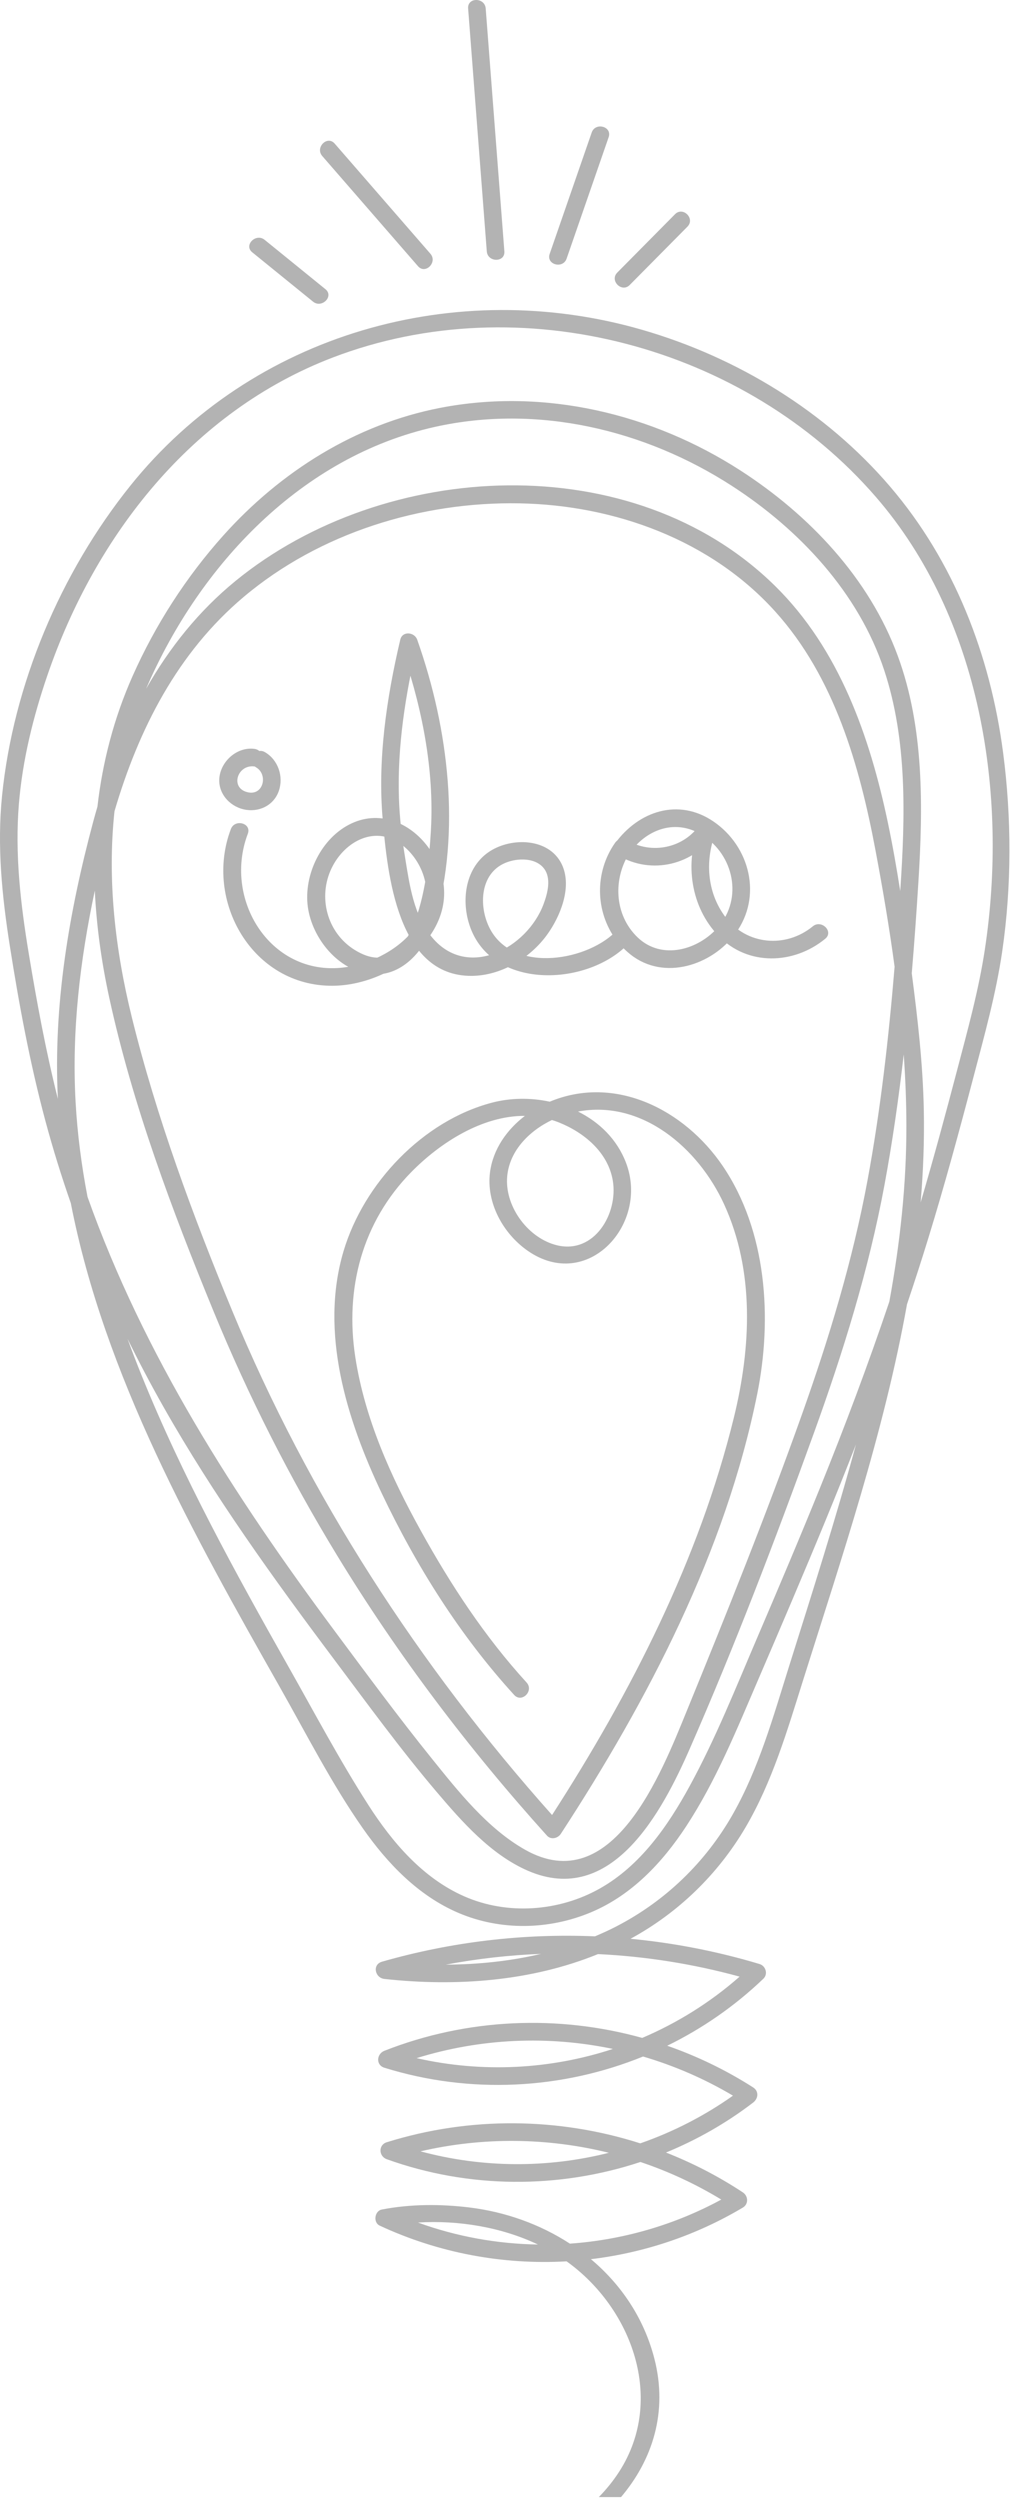 <svg width="149" height="368" viewBox="0 0 149 368" fill="none" xmlns="http://www.w3.org/2000/svg">
<path d="M79.202 330.367C73.219 330.274 67.243 329.203 61.535 327.132C67.528 326.763 73.839 327.817 79.202 330.367ZM61.909 316.651C71.097 314.519 80.609 314.628 89.641 316.865C80.616 319.141 71.056 319.116 61.909 316.651ZM61.335 302.933C70.792 300.002 80.734 299.586 90.239 301.579C81.012 304.606 71.01 305.133 61.335 302.933ZM65.638 289.172C70.278 288.298 74.966 287.771 79.663 287.586C75.086 288.665 70.363 289.151 65.638 289.172ZM120.737 218.981C117.738 226.384 114.619 233.738 111.474 241.08C108.329 248.422 105.357 255.909 101.521 262.927C98.307 268.809 94.263 274.623 88.296 277.977C82.29 281.355 74.71 281.907 68.372 279.127C62.263 276.447 57.767 271.182 54.237 265.679C50.009 259.09 46.313 252.113 42.462 245.299C34.584 231.357 26.81 217.236 20.814 202.36C20.103 200.599 19.423 198.824 18.771 197.039C20.441 200.447 22.215 203.805 24.088 207.11C31.462 220.123 40.218 232.283 49.181 244.233C54.091 250.781 58.927 257.429 64.223 263.671C67.986 268.106 72.256 272.972 77.709 275.345C90.059 280.72 97.489 266.676 101.548 257.413C108.21 242.208 114.181 226.555 119.827 210.945C124.138 199.021 127.912 186.891 130.225 174.409C131.399 168.075 132.318 161.655 133.059 155.205C133.304 158.688 133.444 162.17 133.45 165.637C133.466 174.367 132.511 183.021 130.942 191.58C127.828 200.816 124.398 209.942 120.737 218.981ZM130.732 121.114C128.063 108.401 123.578 95.557 114.122 86.249C93.201 65.656 56.618 67.605 34.707 85.483C29.224 89.957 24.913 95.388 21.515 101.377C21.549 101.296 21.581 101.215 21.617 101.134C29.437 83.14 44.386 67.205 64.045 62.832C79.102 59.483 94.903 63.215 107.736 71.501C117.688 77.927 126.424 87.256 130.189 98.665C133.605 109.015 133.272 120.255 132.555 130.992C132.551 131.046 132.547 131.101 132.544 131.155C132.017 127.794 131.431 124.443 130.732 121.114ZM81.263 164.852C81.579 164.951 81.894 165.056 82.208 165.18C85.98 166.663 89.541 169.608 90.23 173.807C91.021 178.635 87.508 184.625 82.003 183.289C77.826 182.274 74.446 177.76 74.655 173.473C74.845 169.538 77.833 166.497 81.263 164.852ZM11.132 162.23C10.544 151.722 11.785 141.327 13.959 131.09C14.207 136.347 14.946 141.621 16.085 146.855C19.52 162.638 25.343 178.169 31.476 193.092C36.569 205.487 42.641 217.467 49.612 228.911C58.574 243.621 68.998 257.402 80.534 270.187C81.119 270.835 82.135 270.587 82.567 269.925C95.406 250.24 106.822 228.37 111.492 205.163C113.724 194.074 112.915 181.178 106.39 171.589C100.769 163.328 90.567 158.133 80.939 162.157C78.121 161.547 75.15 161.585 72.427 162.301C62.239 164.981 53.544 174.182 50.58 184.157C47.024 196.121 51.053 208.963 56.214 219.819C61.296 230.506 67.714 240.727 75.701 249.475C76.827 250.709 78.653 248.874 77.531 247.645C71.362 240.887 66.387 233.301 61.964 225.314C57.557 217.358 53.718 208.841 52.318 199.789C50.757 189.696 53.312 179.892 60.551 172.52C64.807 168.186 71.018 164.2 77.284 164.244C74.621 166.27 72.59 169.163 72.148 172.526C71.558 177.017 74.063 181.57 77.7 184.102C86.474 190.21 95.616 180.203 92.174 171.157C90.859 167.701 88.251 165.171 85.104 163.607C94.507 161.844 102.808 168.966 106.605 177.241C111.133 187.111 110.574 198.356 108.051 208.647C102.926 229.554 92.903 249.12 81.284 267.147C61.688 245.18 45.461 220.172 34.193 192.938C28.409 178.96 23.046 164.465 19.42 149.771C16.943 139.734 15.781 129.466 16.858 119.404C20.396 107.364 26.114 96.081 35.9 87.843C47.066 78.444 62.008 73.816 76.502 74.087C90.489 74.349 104.637 79.47 114.141 90.012C122.849 99.672 126.542 112.627 128.896 125.131C129.961 130.785 130.939 136.524 131.715 142.295C130.838 152.827 129.643 163.391 127.729 173.72C125.548 185.488 122.073 196.947 118.065 208.209C112.827 222.924 106.992 237.457 101.08 251.912C97.389 260.934 90.179 279.571 77.274 272.24C71.765 269.11 67.507 263.717 63.596 258.863C58.649 252.723 53.959 246.357 49.253 240.032C34.454 220.143 21.155 199.43 12.887 176.166C12.004 171.571 11.394 166.924 11.132 162.23ZM4.228 140.307C3.024 133.021 2.174 125.672 2.786 118.284C3.319 111.845 4.887 105.51 6.975 99.409C14.012 78.85 28.26 60.551 48.996 52.622C76.589 42.072 109.69 50.891 128.965 73.153C144.43 91.014 148.472 116.914 144.998 139.783C144.088 145.777 142.453 151.666 140.916 157.523C139.207 164.032 137.45 170.527 135.549 176.983C135.931 172.474 136.103 167.943 136.016 163.389C135.886 156.632 135.114 149.952 134.242 143.257C134.62 138.797 134.937 134.341 135.214 129.907C135.906 118.814 136.078 107.131 132.187 96.546C127.987 85.117 119.155 75.795 109.042 69.265C96.05 60.876 80.132 57.069 64.838 60.027C52.355 62.442 41.3 69.419 32.875 78.823C27.402 84.932 22.883 91.959 19.547 99.451C16.762 105.707 15.097 112.173 14.345 118.735C14.131 119.471 13.92 120.208 13.722 120.949C10.161 134.237 7.823 147.96 8.523 161.75C6.745 154.676 5.417 147.502 4.228 140.307ZM96.342 347.146C94.805 341.194 91.443 336.25 87.005 332.525C94.81 331.589 102.443 329.055 109.372 324.929C110.24 324.412 110.176 323.224 109.372 322.693C105.793 320.331 101.995 318.376 98.056 316.827C102.598 314.963 106.921 312.51 110.883 309.476C111.652 308.887 111.771 307.808 110.883 307.241C106.888 304.688 102.64 302.64 98.239 301.108C103.373 298.598 108.161 295.297 112.396 291.243C113.116 290.554 112.736 289.353 111.825 289.079C105.609 287.214 99.246 285.976 92.834 285.365C99.853 281.552 105.703 275.879 109.751 268.996C113.711 262.262 115.912 254.712 118.243 247.31C123.936 229.23 130.172 210.794 133.54 191.977C134.634 188.727 135.692 185.465 136.698 182.185C139.091 174.392 141.226 166.527 143.298 158.644C144.917 152.486 146.648 146.295 147.567 139.984C148.961 130.408 148.947 120.36 147.691 110.783C145.811 96.448 140.503 82.658 131.036 71.6C121.562 60.534 108.522 52.592 94.576 48.552C67.134 40.604 37.166 49.072 19.178 71.506C8.915 84.306 1.959 100.732 0.302 117.125C-0.447 124.538 0.295 131.928 1.451 139.258C2.811 147.893 4.411 156.512 6.677 164.959C7.775 169.053 9.031 173.097 10.425 177.09C15.372 202.493 28.538 225.993 41.175 248.28C45.124 255.246 48.816 262.526 53.412 269.096C57.043 274.286 61.605 279.049 67.523 281.568C73.709 284.201 80.83 284.064 87.006 281.472C93.006 278.956 97.53 274.151 101.041 268.793C105.416 262.117 108.445 254.635 111.586 247.332C114.955 239.5 118.309 231.662 121.554 223.779C123.082 220.067 124.574 216.341 126.03 212.602C123.051 223.552 119.598 234.381 116.195 245.199C113.866 252.601 111.762 260.2 107.917 266.994C103.895 274.1 97.955 279.831 90.693 283.573C89.679 284.096 88.645 284.564 87.602 285.006C77.066 284.563 66.471 285.805 56.251 288.735C54.766 289.16 55.203 291.125 56.595 291.277C67.141 292.43 78.17 291.642 88.042 287.621C95.065 287.957 102.058 289.063 108.895 290.937C104.574 294.735 99.724 297.755 94.555 299.956C82.17 296.511 68.818 297.045 56.596 301.852C55.442 302.306 55.299 303.945 56.596 304.348C69.256 308.281 82.737 307.547 94.679 302.696C99.269 304.045 103.718 305.967 107.916 308.457C103.678 311.456 99.077 313.804 94.267 315.477C82.252 311.636 69.163 311.491 56.942 315.314C55.675 315.71 55.754 317.382 56.942 317.81C69.055 322.172 82.286 322.189 94.292 318.219C98.423 319.607 102.418 321.455 106.196 323.751C99.26 327.517 91.639 329.694 83.907 330.237C79.534 327.392 74.43 325.563 69.13 324.915C64.882 324.395 60.427 324.4 56.209 325.217C55.156 325.421 54.906 327.121 55.9 327.583C64.602 331.635 74.076 333.376 83.421 332.843C93.055 339.741 97.974 353.169 91.192 363.758C90.308 365.14 89.287 366.397 88.163 367.543H91.435C96.055 362.089 98.377 355.027 96.342 347.146Z" fill="black" fill-opacity="0.3"/>
<path d="M33.99 122.03C29.994 132.577 37.141 145.192 49.006 145.094C58.786 145.013 69.871 135.482 63.531 125.413C61.117 121.581 56.621 119.221 52.202 121.003C47.634 122.846 44.821 128.273 45.275 133.069C45.716 137.724 49.485 142.633 54.287 143.344C59.08 144.054 62.64 139.78 63.955 135.662C66.009 129.234 66.437 121.673 65.92 114.984C65.369 107.864 63.803 100.886 61.428 94.155C61.029 93.024 59.244 92.829 58.932 94.155C56.91 102.748 55.569 111.83 56.352 120.676C57.053 128.586 58.495 143.714 69.45 143.638C73.785 143.608 78.057 141.033 80.555 137.574C82.488 134.898 84.191 130.709 82.828 127.472C81.146 123.478 75.785 123.173 72.435 125.107C68.762 127.227 67.893 131.85 68.978 135.693C71.865 145.918 86.728 145.344 92.766 138.649C93.118 138.259 93.316 137.551 92.968 137.081C90.351 133.54 90.26 128.969 92.796 125.357C92.051 124.921 91.306 124.485 90.561 124.05C87.15 129.193 87.868 136.576 92.846 140.504C97.78 144.397 104.825 142.099 108.3 137.374C112.265 131.981 110.44 124.586 105.039 120.909C99.896 117.408 94.013 119.384 90.561 124.136C90.147 124.707 90.471 125.577 91.025 125.907C95.909 128.822 102.181 127.318 105.309 122.617C104.521 122.284 103.732 121.952 102.943 121.62C100.785 127.048 101.678 133.502 105.794 137.761C110.098 142.215 116.866 141.98 121.503 138.175C122.792 137.117 120.951 135.295 119.672 136.344C115.689 139.613 109.906 139.103 106.787 134.952C104.03 131.282 103.776 126.493 105.44 122.308C106.007 120.88 103.842 120.156 103.073 121.31C100.727 124.836 95.942 125.826 92.332 123.672C92.486 124.262 92.641 124.853 92.796 125.443C95.34 121.94 99.614 120.506 103.44 122.943C108.044 125.875 109.387 132.219 105.755 136.431C102.816 139.84 97.43 141.368 93.886 137.979C90.401 134.646 90.212 129.253 92.796 125.357C93.725 123.956 91.507 122.702 90.561 124.05C87.54 128.353 87.604 134.156 90.733 138.387C90.8 137.865 90.868 137.342 90.936 136.819C86.821 141.381 75.768 143.39 72.188 136.8C70.523 133.737 70.548 128.952 74.033 127.176C75.75 126.301 78.585 126.104 79.976 127.69C81.26 129.154 80.623 131.493 80.021 133.1C77.599 139.564 68.888 144.214 63.66 138.024C60.899 134.754 60.306 130.28 59.639 126.191C59.166 123.29 58.829 120.351 58.734 117.411C58.489 109.858 59.705 102.168 61.428 94.844C60.596 94.844 59.764 94.844 58.932 94.844C61.904 103.269 63.844 112.353 63.486 121.332C63.284 126.364 61.895 145.83 52.215 139.812C48.138 137.277 46.776 132.037 48.822 127.788C50.767 123.751 55.398 121.317 59.305 124.445C62.664 127.135 63.953 132.127 61.615 135.848C59.5 139.215 55.561 141.449 51.737 142.218C40.376 144.507 32.674 132.78 36.487 122.718C37.078 121.158 34.576 120.484 33.99 122.03Z" fill="black" fill-opacity="0.3"/>
<path d="M37.701 112.945C39.483 113.979 38.808 117.083 36.549 116.628C33.788 116.072 34.922 112.484 37.453 112.812C39.1 113.025 39.085 110.434 37.453 110.223C35.002 109.905 32.662 111.893 32.319 114.291C31.99 116.596 33.659 118.608 35.861 119.124C38.053 119.639 40.31 118.584 41.057 116.403C41.78 114.292 40.948 111.835 39.008 110.709C37.564 109.872 36.259 112.108 37.701 112.945Z" fill="black" fill-opacity="0.3"/>
<path d="M74.26 36.996C73.344 25.078 72.427 13.16 71.511 1.243C71.384 -0.408 68.794 -0.421 68.923 1.243C69.838 13.16 70.755 25.078 71.671 36.996C71.798 38.646 74.388 38.66 74.26 36.996Z" fill="black" fill-opacity="0.3"/>
<path d="M83.426 38.063C85.489 32.106 87.552 26.149 89.614 20.192C90.161 18.614 87.661 17.937 87.118 19.504C85.055 25.461 82.992 31.418 80.929 37.375C80.383 38.953 82.883 39.631 83.426 38.063Z" fill="black" fill-opacity="0.3"/>
<path d="M63.37 37.349C58.673 31.945 53.975 26.542 49.279 21.138C48.184 19.878 46.359 21.715 47.448 22.968C52.145 28.372 56.842 33.776 61.54 39.18C62.634 40.44 64.459 38.602 63.37 37.349Z" fill="black" fill-opacity="0.3"/>
<path d="M92.716 41.947C95.549 39.085 98.382 36.223 101.215 33.361C102.389 32.176 100.559 30.344 99.385 31.531C96.552 34.392 93.718 37.255 90.886 40.117C89.712 41.302 91.542 43.134 92.716 41.947Z" fill="black" fill-opacity="0.3"/>
<path d="M47.917 42.568C44.934 40.147 41.951 37.725 38.967 35.303C37.685 34.262 35.842 36.083 37.136 37.134C40.12 39.555 43.103 41.977 46.087 44.398C47.369 45.44 49.212 43.619 47.917 42.568Z" fill="black" fill-opacity="0.3"/>
</svg>
